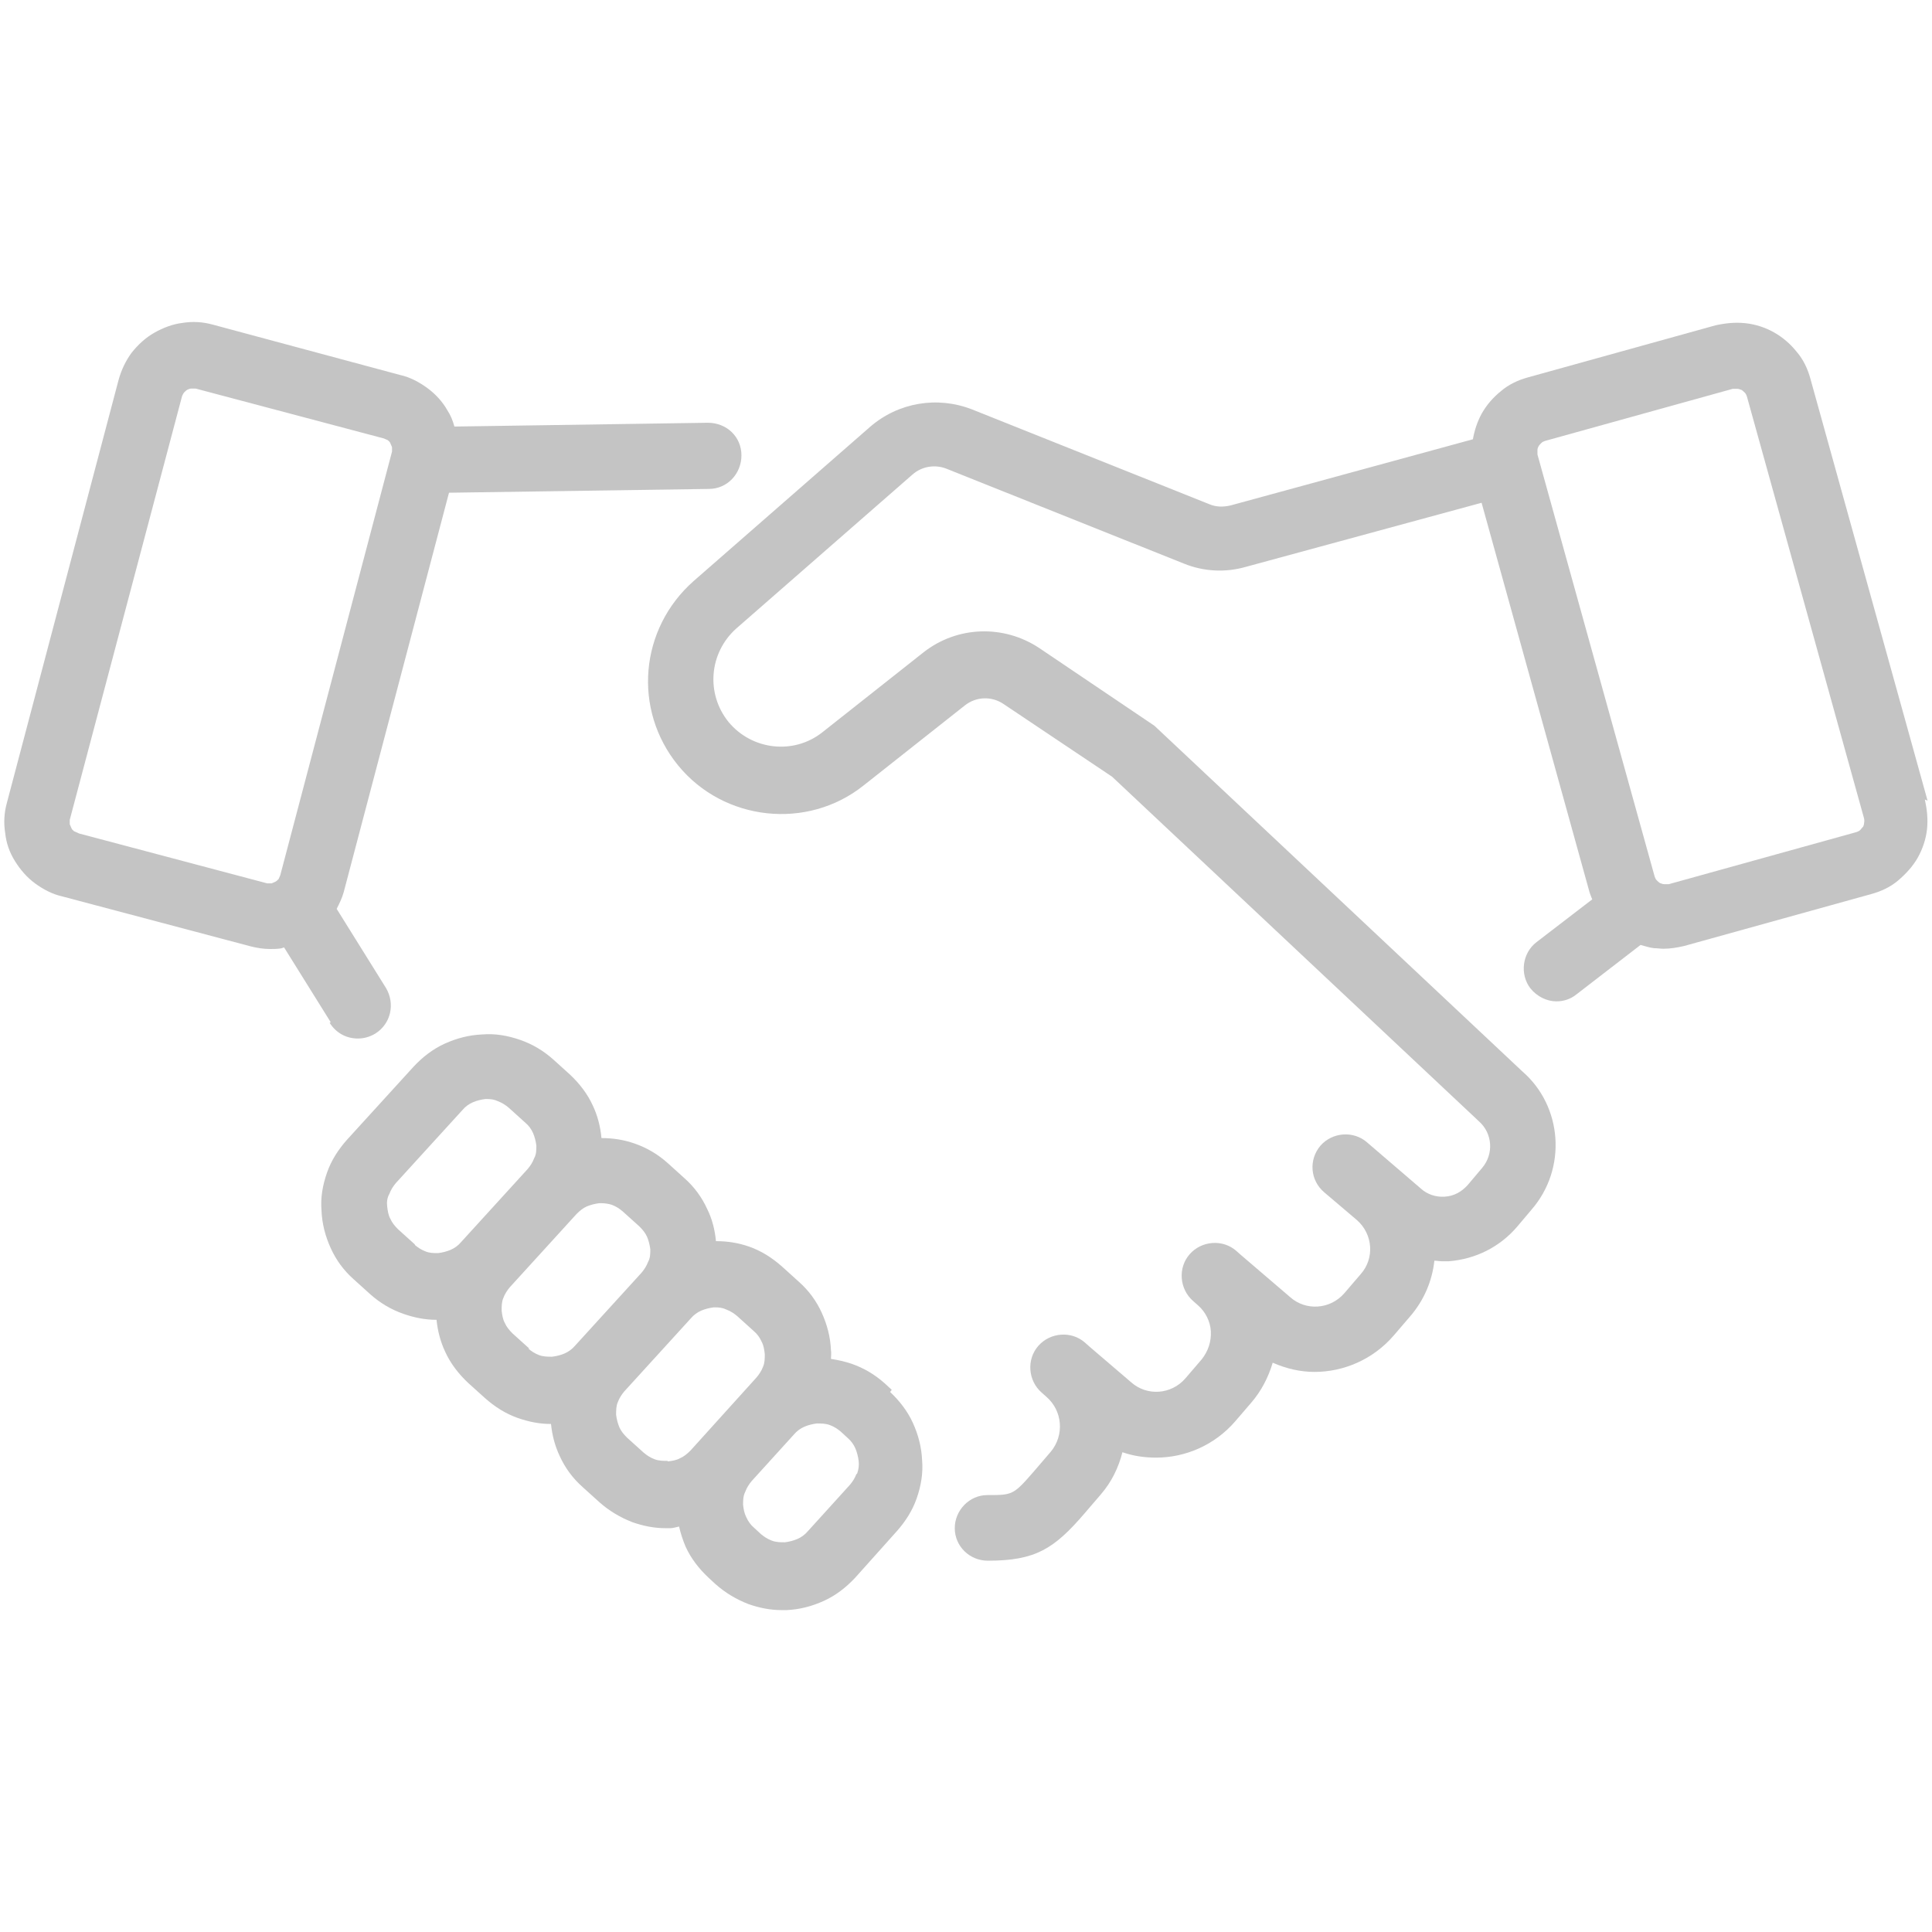 <svg width="60" height="60" viewBox="0 0 60 60" fill="none" xmlns="http://www.w3.org/2000/svg">
<path d="M26.598 45.774C26.548 45.908 26.48 46.01 26.396 46.111L25.082 47.56C24.998 47.661 24.88 47.745 24.762 47.795C24.644 47.846 24.509 47.88 24.374 47.897C24.239 47.897 24.105 47.897 23.97 47.846C23.835 47.795 23.734 47.728 23.633 47.644L23.414 47.442C23.313 47.357 23.229 47.239 23.178 47.121C23.111 46.987 23.094 46.869 23.077 46.734C23.077 46.599 23.077 46.464 23.144 46.33C23.195 46.195 23.262 46.094 23.346 45.993L24.661 44.544C24.745 44.443 24.863 44.358 24.981 44.308C25.099 44.257 25.234 44.223 25.368 44.207C25.503 44.207 25.638 44.207 25.773 44.257C25.908 44.308 26.009 44.375 26.11 44.459L26.329 44.661C26.43 44.746 26.514 44.864 26.565 44.982C26.615 45.1 26.649 45.234 26.666 45.369C26.683 45.504 26.666 45.639 26.615 45.774M20.735 45.369C20.6 45.369 20.465 45.369 20.331 45.319C20.196 45.268 20.095 45.201 19.994 45.117L19.471 44.645C19.37 44.544 19.286 44.443 19.235 44.325C19.185 44.207 19.151 44.072 19.134 43.937C19.134 43.802 19.134 43.667 19.185 43.55C19.235 43.415 19.303 43.314 19.387 43.212L21.459 40.938C21.544 40.837 21.662 40.752 21.779 40.702C21.898 40.651 22.032 40.618 22.167 40.601C22.167 40.601 22.201 40.601 22.218 40.601C22.336 40.601 22.453 40.618 22.555 40.668C22.689 40.719 22.791 40.786 22.892 40.87L23.414 41.342C23.515 41.426 23.599 41.544 23.65 41.662C23.717 41.78 23.734 41.915 23.751 42.05C23.751 42.185 23.751 42.319 23.7 42.437C23.65 42.572 23.582 42.673 23.498 42.774L21.443 45.049C21.341 45.15 21.24 45.234 21.122 45.285C21.005 45.352 20.87 45.369 20.735 45.386M16.438 41.881L15.916 41.41C15.815 41.309 15.731 41.208 15.68 41.09C15.613 40.972 15.596 40.837 15.579 40.702C15.579 40.567 15.579 40.432 15.63 40.315C15.68 40.18 15.748 40.079 15.832 39.977L17.904 37.703C18.005 37.602 18.106 37.517 18.224 37.467C18.342 37.416 18.477 37.383 18.612 37.366C18.629 37.366 18.646 37.366 18.663 37.366C18.78 37.366 18.898 37.383 18.999 37.416C19.134 37.467 19.235 37.534 19.336 37.619L19.859 38.09C19.96 38.191 20.044 38.293 20.095 38.41C20.145 38.528 20.179 38.663 20.196 38.798C20.196 38.933 20.196 39.068 20.128 39.186C20.078 39.32 20.01 39.421 19.926 39.523L17.854 41.797C17.769 41.898 17.651 41.983 17.534 42.033C17.416 42.084 17.281 42.117 17.146 42.134C17.011 42.134 16.876 42.134 16.742 42.084C16.607 42.033 16.506 41.966 16.405 41.881M12.883 38.646L12.361 38.175C12.26 38.074 12.175 37.972 12.125 37.855C12.058 37.736 12.041 37.602 12.024 37.467C12.007 37.332 12.024 37.197 12.091 37.079C12.142 36.945 12.209 36.843 12.293 36.742L14.366 34.468C14.45 34.367 14.568 34.282 14.686 34.232C14.804 34.181 14.939 34.148 15.074 34.131C15.09 34.131 15.107 34.131 15.124 34.131C15.242 34.131 15.36 34.148 15.461 34.198C15.596 34.249 15.697 34.316 15.798 34.4L16.32 34.872C16.422 34.956 16.506 35.074 16.556 35.192C16.607 35.31 16.641 35.445 16.657 35.58C16.657 35.715 16.657 35.849 16.59 35.967C16.54 36.102 16.472 36.203 16.388 36.304L14.315 38.579C14.231 38.68 14.113 38.764 13.995 38.815C13.877 38.865 13.742 38.899 13.608 38.916C13.473 38.916 13.338 38.916 13.22 38.865C13.085 38.815 12.984 38.748 12.883 38.663M27.694 43.162L27.474 42.96C27.171 42.69 26.834 42.488 26.447 42.353C26.245 42.286 26.026 42.235 25.806 42.202C25.806 42.117 25.823 42.016 25.806 41.932C25.79 41.528 25.689 41.14 25.52 40.769C25.352 40.399 25.116 40.079 24.812 39.809L24.29 39.337C23.987 39.068 23.65 38.849 23.262 38.714C22.925 38.596 22.588 38.545 22.235 38.545C22.201 38.191 22.116 37.855 21.965 37.551C21.796 37.181 21.561 36.86 21.257 36.591L20.735 36.119C20.432 35.849 20.095 35.647 19.707 35.513C19.37 35.395 19.033 35.344 18.679 35.344C18.646 34.99 18.561 34.653 18.41 34.333C18.241 33.962 17.988 33.642 17.702 33.373L17.18 32.901C16.876 32.631 16.54 32.429 16.152 32.294C15.764 32.16 15.377 32.092 14.973 32.126C14.568 32.143 14.181 32.244 13.81 32.412C13.439 32.581 13.119 32.833 12.85 33.12L10.777 35.395C10.508 35.698 10.288 36.035 10.154 36.422C10.019 36.81 9.951 37.197 9.985 37.602C10.002 38.006 10.103 38.394 10.272 38.764C10.44 39.135 10.676 39.455 10.979 39.725L11.502 40.197C11.805 40.466 12.142 40.668 12.529 40.803C12.866 40.921 13.203 40.988 13.557 40.988C13.591 41.325 13.675 41.662 13.827 41.983C13.995 42.353 14.248 42.673 14.534 42.943L15.057 43.415C15.36 43.684 15.697 43.903 16.084 44.038C16.422 44.156 16.759 44.223 17.112 44.223C17.146 44.56 17.23 44.897 17.382 45.218C17.55 45.588 17.786 45.908 18.09 46.178L18.612 46.65C18.915 46.919 19.252 47.121 19.64 47.273C19.977 47.391 20.314 47.459 20.668 47.459C20.718 47.459 20.769 47.459 20.819 47.459C20.903 47.459 21.005 47.425 21.089 47.408C21.139 47.627 21.207 47.829 21.291 48.031C21.459 48.402 21.712 48.722 21.999 48.992L22.218 49.194C22.521 49.464 22.858 49.666 23.245 49.817C23.582 49.935 23.919 50.003 24.273 50.003C24.324 50.003 24.374 50.003 24.425 50.003C24.829 49.986 25.217 49.885 25.587 49.716C25.958 49.548 26.278 49.295 26.548 49.009L27.845 47.56C28.115 47.256 28.334 46.919 28.469 46.532C28.603 46.144 28.671 45.757 28.637 45.352C28.62 44.948 28.519 44.56 28.351 44.19C28.182 43.819 27.93 43.499 27.643 43.229" fill="#C4C4C4"/>
<path d="M2.419 25.867C2.419 25.867 2.335 25.833 2.301 25.816C2.267 25.782 2.234 25.765 2.217 25.715C2.2 25.681 2.183 25.631 2.166 25.597C2.166 25.547 2.166 25.513 2.166 25.462L5.654 12.303C5.654 12.303 5.688 12.219 5.721 12.185C5.755 12.151 5.789 12.118 5.823 12.101C5.856 12.084 5.907 12.067 5.941 12.067C5.941 12.067 5.974 12.067 5.991 12.067C6.025 12.067 6.042 12.067 6.075 12.067L11.922 13.617C11.922 13.617 12.006 13.651 12.04 13.668C12.074 13.701 12.107 13.718 12.124 13.769C12.141 13.803 12.158 13.853 12.175 13.887C12.175 13.937 12.175 13.971 12.175 14.022L8.704 27.181C8.704 27.181 8.67 27.265 8.653 27.299C8.62 27.332 8.586 27.366 8.552 27.383C8.518 27.4 8.468 27.417 8.434 27.434C8.384 27.434 8.35 27.434 8.299 27.434L2.453 25.884L2.419 25.867ZM10.237 31.764C10.439 32.084 10.759 32.252 11.113 32.252C11.299 32.252 11.484 32.202 11.652 32.101C12.141 31.797 12.276 31.174 11.989 30.686L10.456 28.226C10.54 28.057 10.625 27.889 10.675 27.703L13.944 15.302L22.015 15.184C22.587 15.184 23.026 14.713 23.026 14.14C23.026 13.567 22.571 13.129 21.981 13.129L14.112 13.247C14.062 13.061 13.994 12.893 13.893 12.741C13.742 12.472 13.523 12.236 13.27 12.05C13.017 11.865 12.731 11.713 12.427 11.646L6.598 10.079C6.294 9.995 5.974 9.978 5.671 10.028C5.368 10.062 5.064 10.18 4.795 10.332C4.525 10.483 4.289 10.702 4.087 10.955C3.902 11.208 3.767 11.494 3.683 11.798L0.212 24.94C0.128 25.243 0.111 25.563 0.161 25.867C0.195 26.187 0.296 26.473 0.465 26.743C0.633 27.012 0.835 27.248 1.088 27.434C1.341 27.619 1.627 27.771 1.93 27.838L7.777 29.388C7.979 29.439 8.181 29.472 8.384 29.472C8.485 29.472 8.603 29.472 8.704 29.456C8.737 29.456 8.771 29.439 8.822 29.422L10.271 31.747L10.237 31.764Z" fill="#C4C4C4"/>
<path d="M57.857 25.673C57.857 25.673 57.806 25.74 57.773 25.774C57.739 25.807 57.705 25.824 57.655 25.841L51.825 27.459C51.825 27.459 51.741 27.459 51.69 27.459C51.64 27.459 51.606 27.442 51.555 27.425C51.522 27.408 51.488 27.374 51.454 27.341C51.42 27.307 51.404 27.273 51.387 27.223L47.747 14.114C47.747 14.114 47.747 14.03 47.747 13.979C47.747 13.929 47.764 13.895 47.781 13.861C47.798 13.828 47.832 13.794 47.865 13.76C47.899 13.727 47.933 13.71 47.983 13.693L53.813 12.075C53.813 12.075 53.88 12.075 53.914 12.075H53.948C53.998 12.075 54.032 12.092 54.083 12.109C54.116 12.126 54.15 12.16 54.184 12.193C54.218 12.227 54.234 12.261 54.251 12.311L57.891 25.42C57.891 25.42 57.907 25.504 57.891 25.555C57.891 25.605 57.874 25.639 57.857 25.689M59.862 24.864L56.222 11.755C56.138 11.452 56.004 11.165 55.801 10.93C55.599 10.677 55.363 10.475 55.094 10.323C54.824 10.171 54.521 10.07 54.201 10.037C53.88 10.003 53.577 10.037 53.274 10.104L47.444 11.722C47.141 11.806 46.854 11.941 46.618 12.143C46.366 12.345 46.164 12.581 46.012 12.851C45.877 13.103 45.793 13.356 45.742 13.642L38.211 15.698C37.992 15.748 37.773 15.748 37.571 15.664L30.191 12.716C29.112 12.294 27.899 12.497 27.023 13.255L21.547 18.04C19.862 19.523 19.643 22.033 21.058 23.769C22.474 25.504 25.069 25.791 26.821 24.392L29.955 21.915C30.309 21.629 30.797 21.612 31.168 21.865L34.538 24.122L45.928 34.822C46.349 35.192 46.4 35.833 46.029 36.271L45.574 36.81C45.389 37.012 45.153 37.147 44.866 37.164C44.597 37.181 44.327 37.096 44.125 36.911L42.457 35.479C42.036 35.108 41.378 35.159 41.008 35.58C40.637 36.018 40.688 36.658 41.126 37.029L42.137 37.888C42.642 38.326 42.693 39.085 42.255 39.573L41.749 40.163C41.311 40.668 40.553 40.719 40.064 40.281L38.548 38.983L38.396 38.849C37.975 38.478 37.318 38.529 36.947 38.95C36.576 39.371 36.627 40.028 37.048 40.399L37.2 40.534C37.436 40.736 37.587 41.039 37.604 41.342C37.621 41.663 37.52 41.966 37.318 42.218L36.812 42.808C36.374 43.314 35.616 43.364 35.127 42.926L33.847 41.831L33.695 41.696C33.274 41.325 32.617 41.376 32.246 41.797C31.875 42.218 31.926 42.876 32.347 43.246L32.499 43.381C33.004 43.819 33.055 44.577 32.634 45.083L32.128 45.673C31.471 46.431 31.454 46.431 30.662 46.431C30.106 46.431 29.651 46.903 29.651 47.459C29.651 48.015 30.106 48.469 30.679 48.469C32.162 48.469 32.735 48.099 33.678 47.004L34.184 46.414C34.521 46.026 34.74 45.572 34.858 45.1C35.195 45.218 35.549 45.268 35.903 45.268C36.812 45.268 37.722 44.881 38.362 44.139L38.868 43.55C39.171 43.196 39.39 42.775 39.525 42.32C39.946 42.505 40.384 42.606 40.822 42.606C41.732 42.606 42.642 42.218 43.282 41.477L43.788 40.887C44.226 40.382 44.479 39.775 44.546 39.152C44.614 39.152 44.698 39.169 44.765 39.169C44.849 39.169 44.917 39.169 45.001 39.169C45.827 39.101 46.568 38.731 47.107 38.107L47.562 37.568C48.674 36.288 48.523 34.35 47.276 33.272L35.852 22.539L32.28 20.129C31.168 19.388 29.719 19.439 28.674 20.264L25.54 22.741C24.647 23.449 23.35 23.297 22.625 22.421C21.918 21.545 22.019 20.281 22.861 19.523L28.337 14.738C28.624 14.485 29.028 14.417 29.382 14.552L36.762 17.501C37.385 17.754 38.059 17.787 38.699 17.602L46.012 15.614L49.365 27.711C49.365 27.711 49.416 27.863 49.449 27.93L47.714 29.262C47.276 29.599 47.191 30.256 47.528 30.694C47.731 30.946 48.034 31.098 48.337 31.098C48.556 31.098 48.775 31.031 48.961 30.879L50.949 29.346C51.084 29.38 51.218 29.43 51.37 29.447C51.471 29.447 51.572 29.464 51.656 29.464C51.875 29.464 52.078 29.43 52.297 29.38L58.127 27.762C58.43 27.678 58.716 27.543 58.952 27.341C59.188 27.139 59.407 26.903 59.559 26.633C59.71 26.363 59.811 26.06 59.845 25.757C59.879 25.437 59.845 25.134 59.778 24.83" fill="#C4C4C4"/>
</svg>
